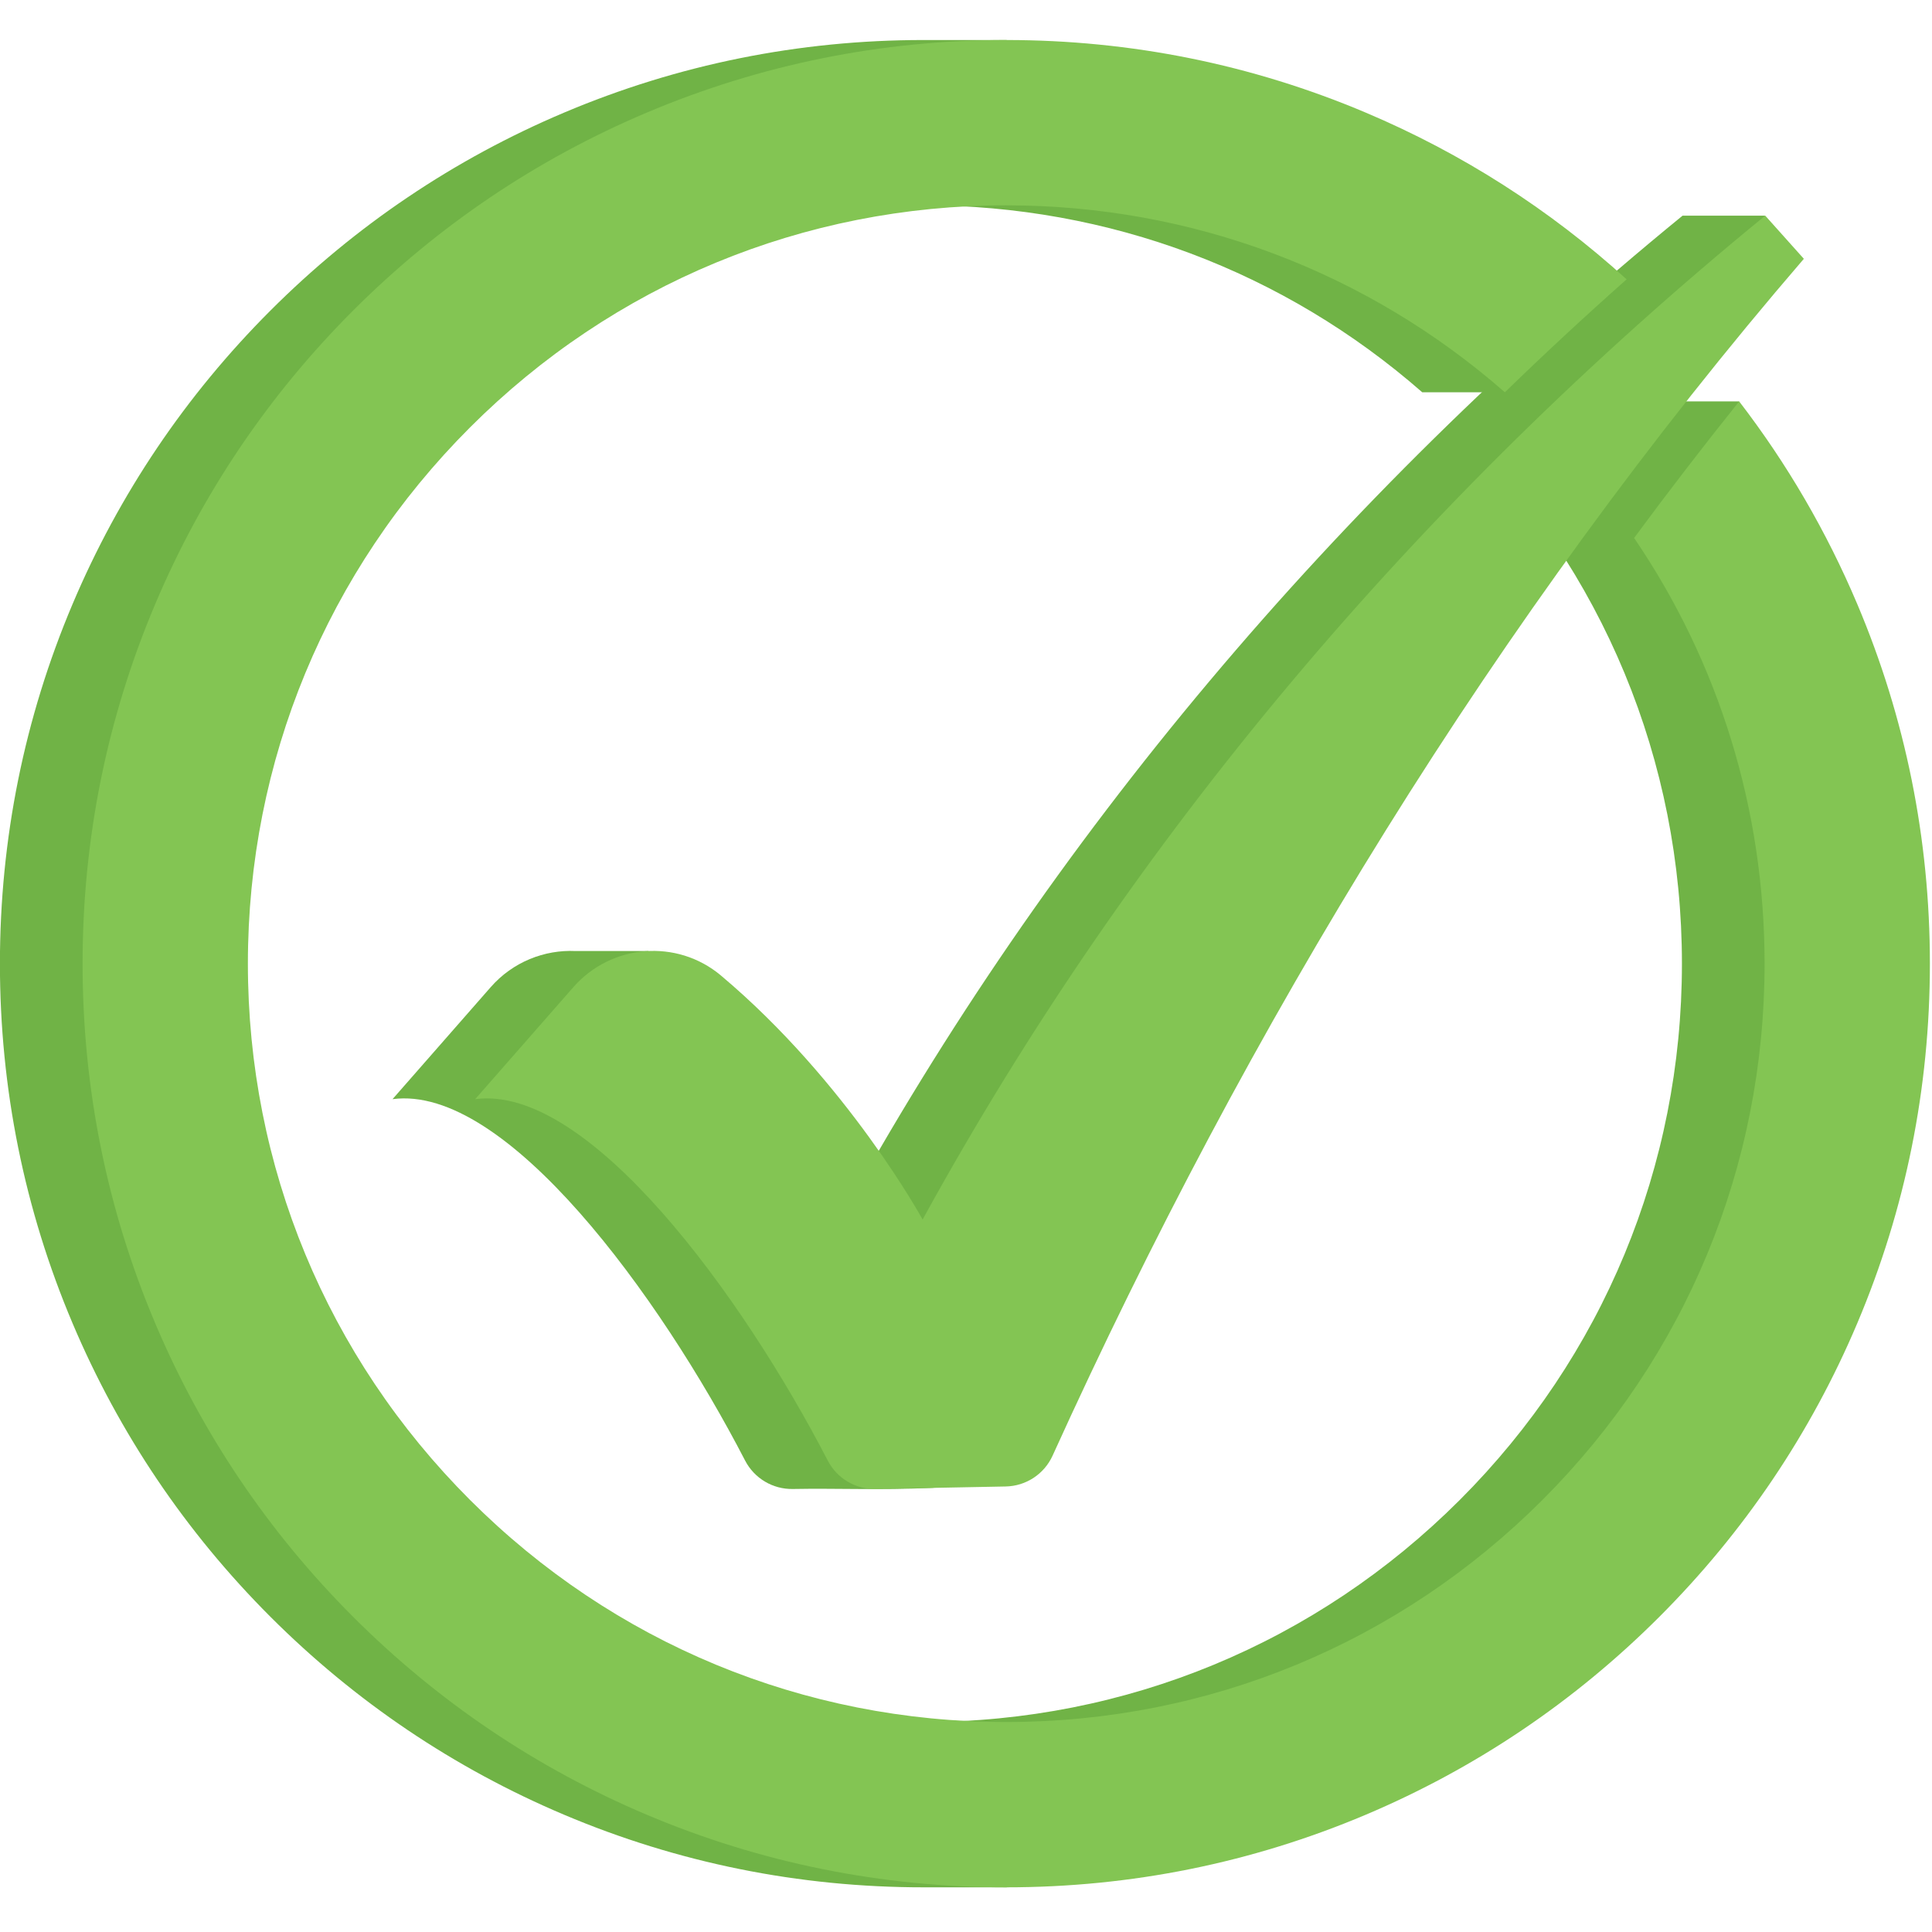 <?xml version="1.0" encoding="UTF-8" standalone="no"?>
<!DOCTYPE svg PUBLIC "-//W3C//DTD SVG 1.1//EN" "http://www.w3.org/Graphics/SVG/1.1/DTD/svg11.dtd">
<svg width="100%" height="100%" viewBox="0 0 1182 1182" version="1.1" xmlns="http://www.w3.org/2000/svg" xmlns:xlink="http://www.w3.org/1999/xlink" xml:space="preserve" xmlns:serif="http://www.serif.com/" style="fill-rule:evenodd;clip-rule:evenodd;stroke-linejoin:round;stroke-miterlimit:2;">
    <g transform="matrix(1.252,0,0,1.252,-157.465,-328.139)">
        <path d="M839.125,995.037C769.13,1065.03 676.072,1103.57 577.087,1103.57C478.103,1103.57 385.045,1065.03 315.05,995.037C245.055,925.042 206.513,831.985 206.513,733C206.513,634.015 245.055,540.958 315.05,470.963C385.045,400.967 478.103,362.426 577.087,362.426C667.644,362.426 753.239,394.683 820.753,453.771L861.137,453.777C861.137,453.777 836.439,468.277 839.125,470.963C909.12,540.958 947.662,634.015 947.662,733C947.662,831.985 909.12,925.042 839.125,995.037ZM992.959,557.305C979.407,525.267 975.632,458.24 975.632,458.24L935.246,458.237C923.29,442.69 910.279,427.875 896.246,413.842C854.806,372.402 806.541,339.868 752.782,317.129C709.505,298.822 617.477,281.647 617.477,281.647L577.087,281.647C516.169,281.647 457.06,293.582 401.393,317.129C347.634,339.868 299.369,372.402 257.928,413.842C216.489,455.281 183.956,503.547 161.216,557.305C137.669,612.972 125.734,672.082 125.734,733C125.734,793.918 137.669,853.028 161.216,908.695C183.956,962.453 216.489,1010.72 257.928,1052.16C299.369,1093.6 347.634,1126.13 401.393,1148.87C457.06,1172.42 516.169,1184.35 577.087,1184.35L617.477,1184.35C664.202,1180.25 709.458,1167.2 752.782,1148.87C806.541,1126.13 854.806,1093.6 896.246,1052.16C937.686,1010.72 970.219,962.453 992.959,908.695C1016.51,853.028 1028.44,793.918 1028.44,733C1028.44,672.082 1016.51,612.972 992.959,557.305Z" style="fill:rgb(112,179,70);fill-rule:nonzero;"/>
        <path d="M536.223,858.026C638.146,672.254 778.177,506.203 947.975,367.474L988.364,367.474L966.049,401.331C815.547,576.188 695.075,763.322 599.736,973.409C595.647,982.426 591.113,988.737 581.217,989.171C554.813,990.312 534.406,989.292 513.201,989.696C503.397,989.888 494.36,984.486 489.856,975.782C448.285,895.437 373.009,791.797 317.585,799.209L365.547,744.481C376.361,732.142 391.8,726.103 407.057,726.82L442.6,726.82L536.223,858.026Z" style="fill:rgb(112,179,70);fill-rule:nonzero;"/>
        <path d="M1033.35,557.305C1018.31,521.752 998.987,488.603 975.632,458.24C958.203,480 941.078,502.244 924.286,524.974C965.756,585.861 988.051,657.714 988.051,733C988.051,831.985 949.51,925.042 879.514,995.037C809.519,1065.03 716.462,1103.57 617.477,1103.57C518.492,1103.57 425.435,1065.03 355.44,995.037C285.445,925.042 246.903,831.985 246.903,733C246.903,634.015 285.445,540.958 355.44,470.963C425.435,400.967 518.492,362.426 617.477,362.426C708.03,362.426 793.626,394.687 861.137,453.777C880.504,434.975 900.345,416.568 920.641,398.585C882.938,364.354 840.155,337.001 793.172,317.129C737.505,293.582 678.395,281.647 617.477,281.647C556.559,281.647 497.449,293.582 441.782,317.129C388.024,339.868 339.758,372.402 298.319,413.842C256.879,455.281 224.345,503.547 201.606,557.305C178.059,612.972 166.124,672.082 166.124,733C166.124,793.918 178.059,853.028 201.606,908.695C224.345,962.453 256.879,1010.72 298.319,1052.16C339.758,1093.6 388.024,1126.13 441.782,1148.87C497.449,1172.42 556.559,1184.35 617.477,1184.35C678.395,1184.35 737.505,1172.42 793.172,1148.87C846.93,1126.13 895.196,1093.6 936.635,1052.16C978.075,1010.72 1010.61,962.453 1033.35,908.695C1056.9,853.028 1068.83,793.918 1068.83,733C1068.83,672.082 1056.9,612.972 1033.35,557.305Z" style="fill:rgb(131,197,83);fill-rule:nonzero;"/>
        <path d="M1007.24,388.562C856.739,563.416 735.467,763.323 640.129,973.407C636.037,982.425 627.12,988.282 617.218,988.473C596.009,988.882 574.8,989.288 553.59,989.698C543.788,989.887 534.746,984.489 530.241,975.781C488.679,895.433 413.403,791.795 357.974,799.206L405.941,744.483C424.469,723.346 456.566,720.704 478.078,738.795C539.97,790.846 576.615,858.028 576.615,858.028C678.532,672.25 818.562,506.206 988.369,367.474L1007.24,388.562Z" style="fill:rgb(131,197,83);fill-rule:nonzero;"/>
    </g>
</svg>
